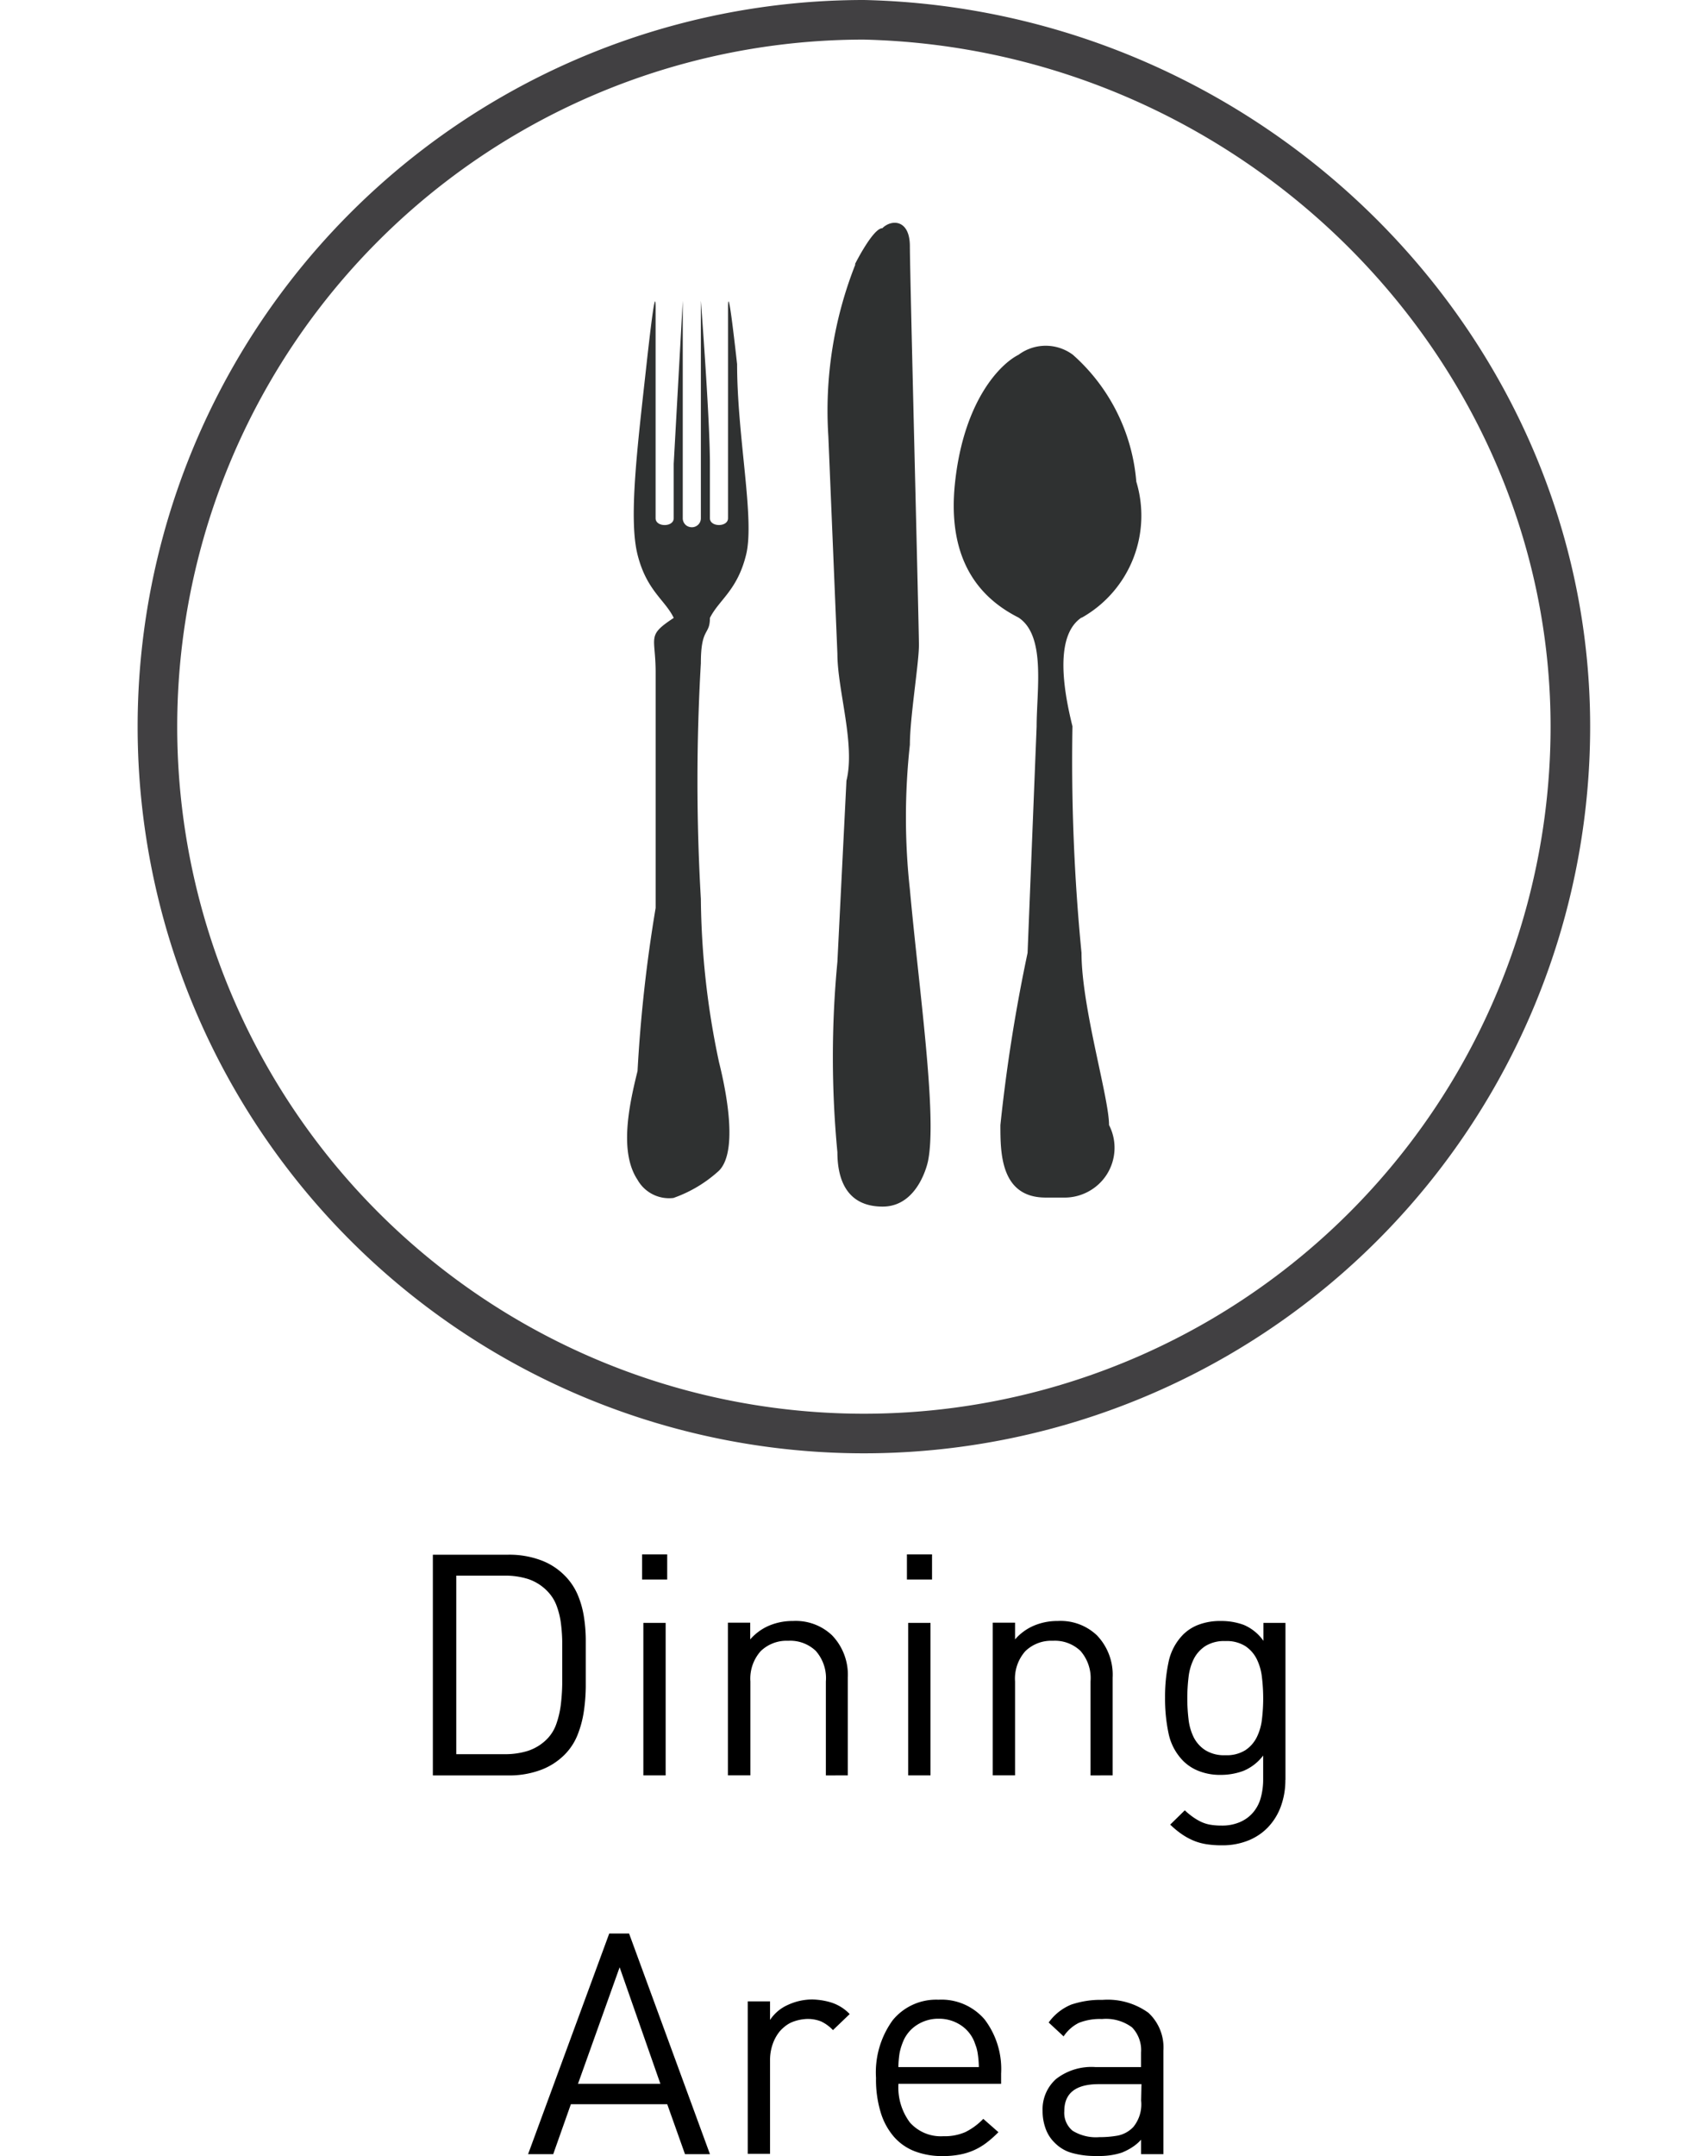 <?xml version="1.0" encoding="UTF-8"?> <svg xmlns="http://www.w3.org/2000/svg" width="49.627" height="62.61"><path d="M19.574 34.786a3.85 3.85 0 0 0 1.316-.789c.526-.526.263-2.105 0-3.158a23.6 23.6 0 0 1-.526-4.737 59.15 59.15 0 0 1 0-6.842c0-1.053.263-.8.263-1.316.263-.526.8-.8 1.053-1.842s-.263-3.42-.263-5.526c-.264-2.37-.264-1.843-.264-1.58v6.053c0 .263-.526.263-.526 0v-1.58c0-1.316-.263-4.737-.263-4.737v6.316c.001.07-.026.138-.076.187s-.117.077-.187.076-.138-.026-.187-.076-.077-.117-.076-.187V8.733l-.263 4.737v1.58c0 .263-.526.263-.526 0V8.996c0-.263 0-.8-.263 1.58s-.526 4.474-.263 5.526.8 1.316 1.053 1.842c-.8.526-.526.526-.526 1.58v6.842a42.57 42.57 0 0 0-.526 4.737c-.263 1.053-.526 2.368 0 3.158a1.05 1.05 0 0 0 1.053.526zM24.837 7.68s.526-1.053.8-1.053c.263-.263.8-.263.8.526s.263 11.053.263 11.58-.263 2.105-.263 2.895c-.153 1.4-.153 2.812 0 4.2.263 2.895.8 6.58.526 7.895 0 0-.263 1.316-1.316 1.316s-1.316-.8-1.316-1.58a29.1 29.1 0 0 1 0-5.526l.263-5.263c.263-1.053-.263-2.632-.263-3.684l-.263-6.316a11.54 11.54 0 0 1 .789-5m6.58 10.264a3.4 3.4 0 0 0 1.579-3.947 5.52 5.52 0 0 0-1.842-3.684 1.32 1.32 0 0 0-1.58 0c-.526.263-1.58 1.316-1.842 3.684s.8 3.42 1.842 3.947c.8.526.526 2.105.526 3.158l-.263 6.58a48.23 48.23 0 0 0-.79 5c0 .8 0 2.105 1.316 2.105h.526c.5.01.985-.248 1.255-.68s.293-.973.06-1.426c0-.8-.8-3.42-.8-5a57.24 57.24 0 0 1-.263-6.579c-.263-1.053-.526-2.632.263-3.158" fill="#2f3131"></path><path d="M45.628 21.102a20.53 20.53 0 0 1-20.527 20.527A20.53 20.53 0 0 1 4.574 21.102 20.53 20.53 0 0 1 25.101.575c11.316.263 20.527 9.474 20.527 20.527z" stroke-miterlimit="10" fill="none" stroke="#414042" stroke-width="1.15"></path><path d="M17.02 48.28q0-.333 0-.68a4.52 4.52 0 0 0-.058-.675 2.67 2.67 0 0 0-.184-.63 1.78 1.78 0 0 0-.383-.554c-.198-.196-.437-.347-.7-.44a2.63 2.63 0 0 0-.918-.153h-2.2v6.41h2.2a2.63 2.63 0 0 0 .918-.153c.263-.094.502-.245.7-.44a1.71 1.71 0 0 0 .383-.576 3.03 3.03 0 0 0 .184-.679c.036-.24.055-.482.058-.725q0-.37 0-.702zm-.684 0q0 .3 0 .612a5.63 5.63 0 0 1-.041.608 2.62 2.62 0 0 1-.126.549 1.18 1.18 0 0 1-.252.428c-.156.166-.35.29-.567.364a2.21 2.21 0 0 1-.693.1h-1.4v-5.185h1.4a2.21 2.21 0 0 1 .693.1c.216.073.41.198.567.365.11.116.195.25.252.4.06.16.104.33.126.5a4.69 4.69 0 0 1 .041.558q0 .304 0 .6zm3.05-2.412v-.73h-.73v.73zm-.045 5.688v-4.428h-.648v4.428zm5.292 0V48.72a1.65 1.65 0 0 0-.459-1.233 1.53 1.53 0 0 0-1.134-.414 1.74 1.74 0 0 0-.693.135 1.5 1.5 0 0 0-.549.4v-.486h-.648v4.433h.653V48.83a1.2 1.2 0 0 1 .3-.882 1.08 1.08 0 0 1 .8-.3c.296-.017.585.09.8.293.213.244.32.564.293.887v2.73zm2.448-5.688v-.73h-.73v.73zm-.045 5.688v-4.428h-.648v4.428zm5.292 0V48.72a1.65 1.65 0 0 0-.459-1.233 1.53 1.53 0 0 0-1.134-.414 1.74 1.74 0 0 0-.693.135 1.5 1.5 0 0 0-.549.4v-.486h-.648v4.433h.648V48.83a1.2 1.2 0 0 1 .3-.882 1.08 1.08 0 0 1 .8-.3c.296-.017.585.09.8.293.213.244.32.564.293.887v2.73zm5.022.135v-4.563h-.64v.522c-.143-.205-.342-.366-.572-.464-.215-.078-.442-.116-.67-.113-.21-.004-.422.03-.62.1-.172.06-.328.157-.46.283a1.6 1.6 0 0 0-.437.819c-.07.338-.103.68-.1 1.026-.003.345.03.688.1 1.026a1.6 1.6 0 0 0 .437.819 1.31 1.31 0 0 0 .455.288 1.67 1.67 0 0 0 .616.108c.227.002.453-.037.666-.115a1.38 1.38 0 0 0 .577-.447v.687a2 2 0 0 1-.067.531c-.04.155-.114.3-.216.424s-.232.22-.378.285a1.3 1.3 0 0 1-.554.107c-.112.001-.223-.008-.333-.027a1.06 1.06 0 0 1-.265-.086c-.082-.04-.16-.087-.234-.14-.08-.058-.157-.12-.23-.19l-.424.415c.105.102.217.195.337.278.107.074.222.137.342.187s.245.084.373.104a2.84 2.84 0 0 0 .45.032 2.01 2.01 0 0 0 .778-.144c.22-.09.42-.226.58-.4s.282-.378.36-.6a2.21 2.21 0 0 0 .126-.753zm-.647-2.38a5.11 5.11 0 0 1-.036.614 1.57 1.57 0 0 1-.153.528c-.077.152-.19.28-.333.374a1.02 1.02 0 0 1-.576.144c-.204.01-.406-.04-.58-.144-.143-.09-.26-.22-.338-.37a1.57 1.57 0 0 1-.153-.528 5.11 5.11 0 0 1-.036-.614 5.15 5.15 0 0 1 .036-.609 1.58 1.58 0 0 1 .153-.532c.077-.152.194-.28.337-.374.175-.104.377-.154.58-.144a1.02 1.02 0 0 1 .576.144c.142.094.256.222.333.374a1.58 1.58 0 0 1 .153.532 5.15 5.15 0 0 1 .037.605zM20.628 62.556l-2.35-6.408h-.576l-2.358 6.408h.73l.513-1.45h2.8l.516 1.45zm-1.44-2.043h-2.394l1.21-3.384zm5.5-2.025c-.137-.144-.304-.254-.5-.324-.184-.062-.378-.093-.572-.1a1.69 1.69 0 0 0-.724.158 1.2 1.2 0 0 0-.518.437v-.54h-.648v4.427h.648v-2.718a1.39 1.39 0 0 1 .077-.468 1.22 1.22 0 0 1 .211-.378c.1-.108.204-.194.333-.252.14-.06.29-.092.44-.1a1.05 1.05 0 0 1 .423.072c.13.062.246.148.344.252zm4.4 2.025v-.3a2.38 2.38 0 0 0-.477-1.566c-.333-.39-.83-.604-1.34-.576a1.63 1.63 0 0 0-1.332.594c-.352.485-.524 1.078-.486 1.677-.007.343.04.685.14 1.014a1.93 1.93 0 0 0 .391.707c.166.185.374.327.607.414a2.23 2.23 0 0 0 .8.135 2.61 2.61 0 0 0 .508-.046 1.88 1.88 0 0 0 .418-.133c.126-.058.245-.13.355-.215.12-.092.232-.193.338-.3l-.44-.387a1.9 1.9 0 0 1-.517.382 1.5 1.5 0 0 1-.644.122 1.2 1.2 0 0 1-.972-.4 1.7 1.7 0 0 1-.332-1.122zm-.648-.486h-2.337a2.93 2.93 0 0 1 .036-.414 1.76 1.76 0 0 1 .1-.324c.08-.2.223-.37.405-.486.188-.12.407-.183.63-.18.223-.003.442.06.63.18.182.116.324.286.405.486q.036.1.06.167c.015.052.027.104.036.157q.013.08.023.18.01.1.013.234zm5.363 2.53V59.55a1.37 1.37 0 0 0-.436-1.1 2.02 2.02 0 0 0-1.337-.374c-.306-.008-.6.038-.9.135-.265.108-.495.29-.66.522l.434.403a1.14 1.14 0 0 1 .441-.392 1.64 1.64 0 0 1 .675-.112c.31-.03.622.057.873.243a.95.95 0 0 1 .261.729v.423h-1.33c-.41-.028-.815.095-1.14.347a1.18 1.18 0 0 0-.391.931 1.47 1.47 0 0 0 .085.5c.052.15.136.287.247.4.138.144.3.25.5.31.244.07.498.1.752.094.245.008.5-.025.724-.1.2-.082.4-.2.554-.373v.42zM33.156 61a1.04 1.04 0 0 1-.225.765c-.122.13-.28.217-.454.252a3 3 0 0 1-.536.045 1.29 1.29 0 0 1-.774-.185.67.67 0 0 1-.243-.571q0-.783 1-.783h1.242z"></path></svg> 